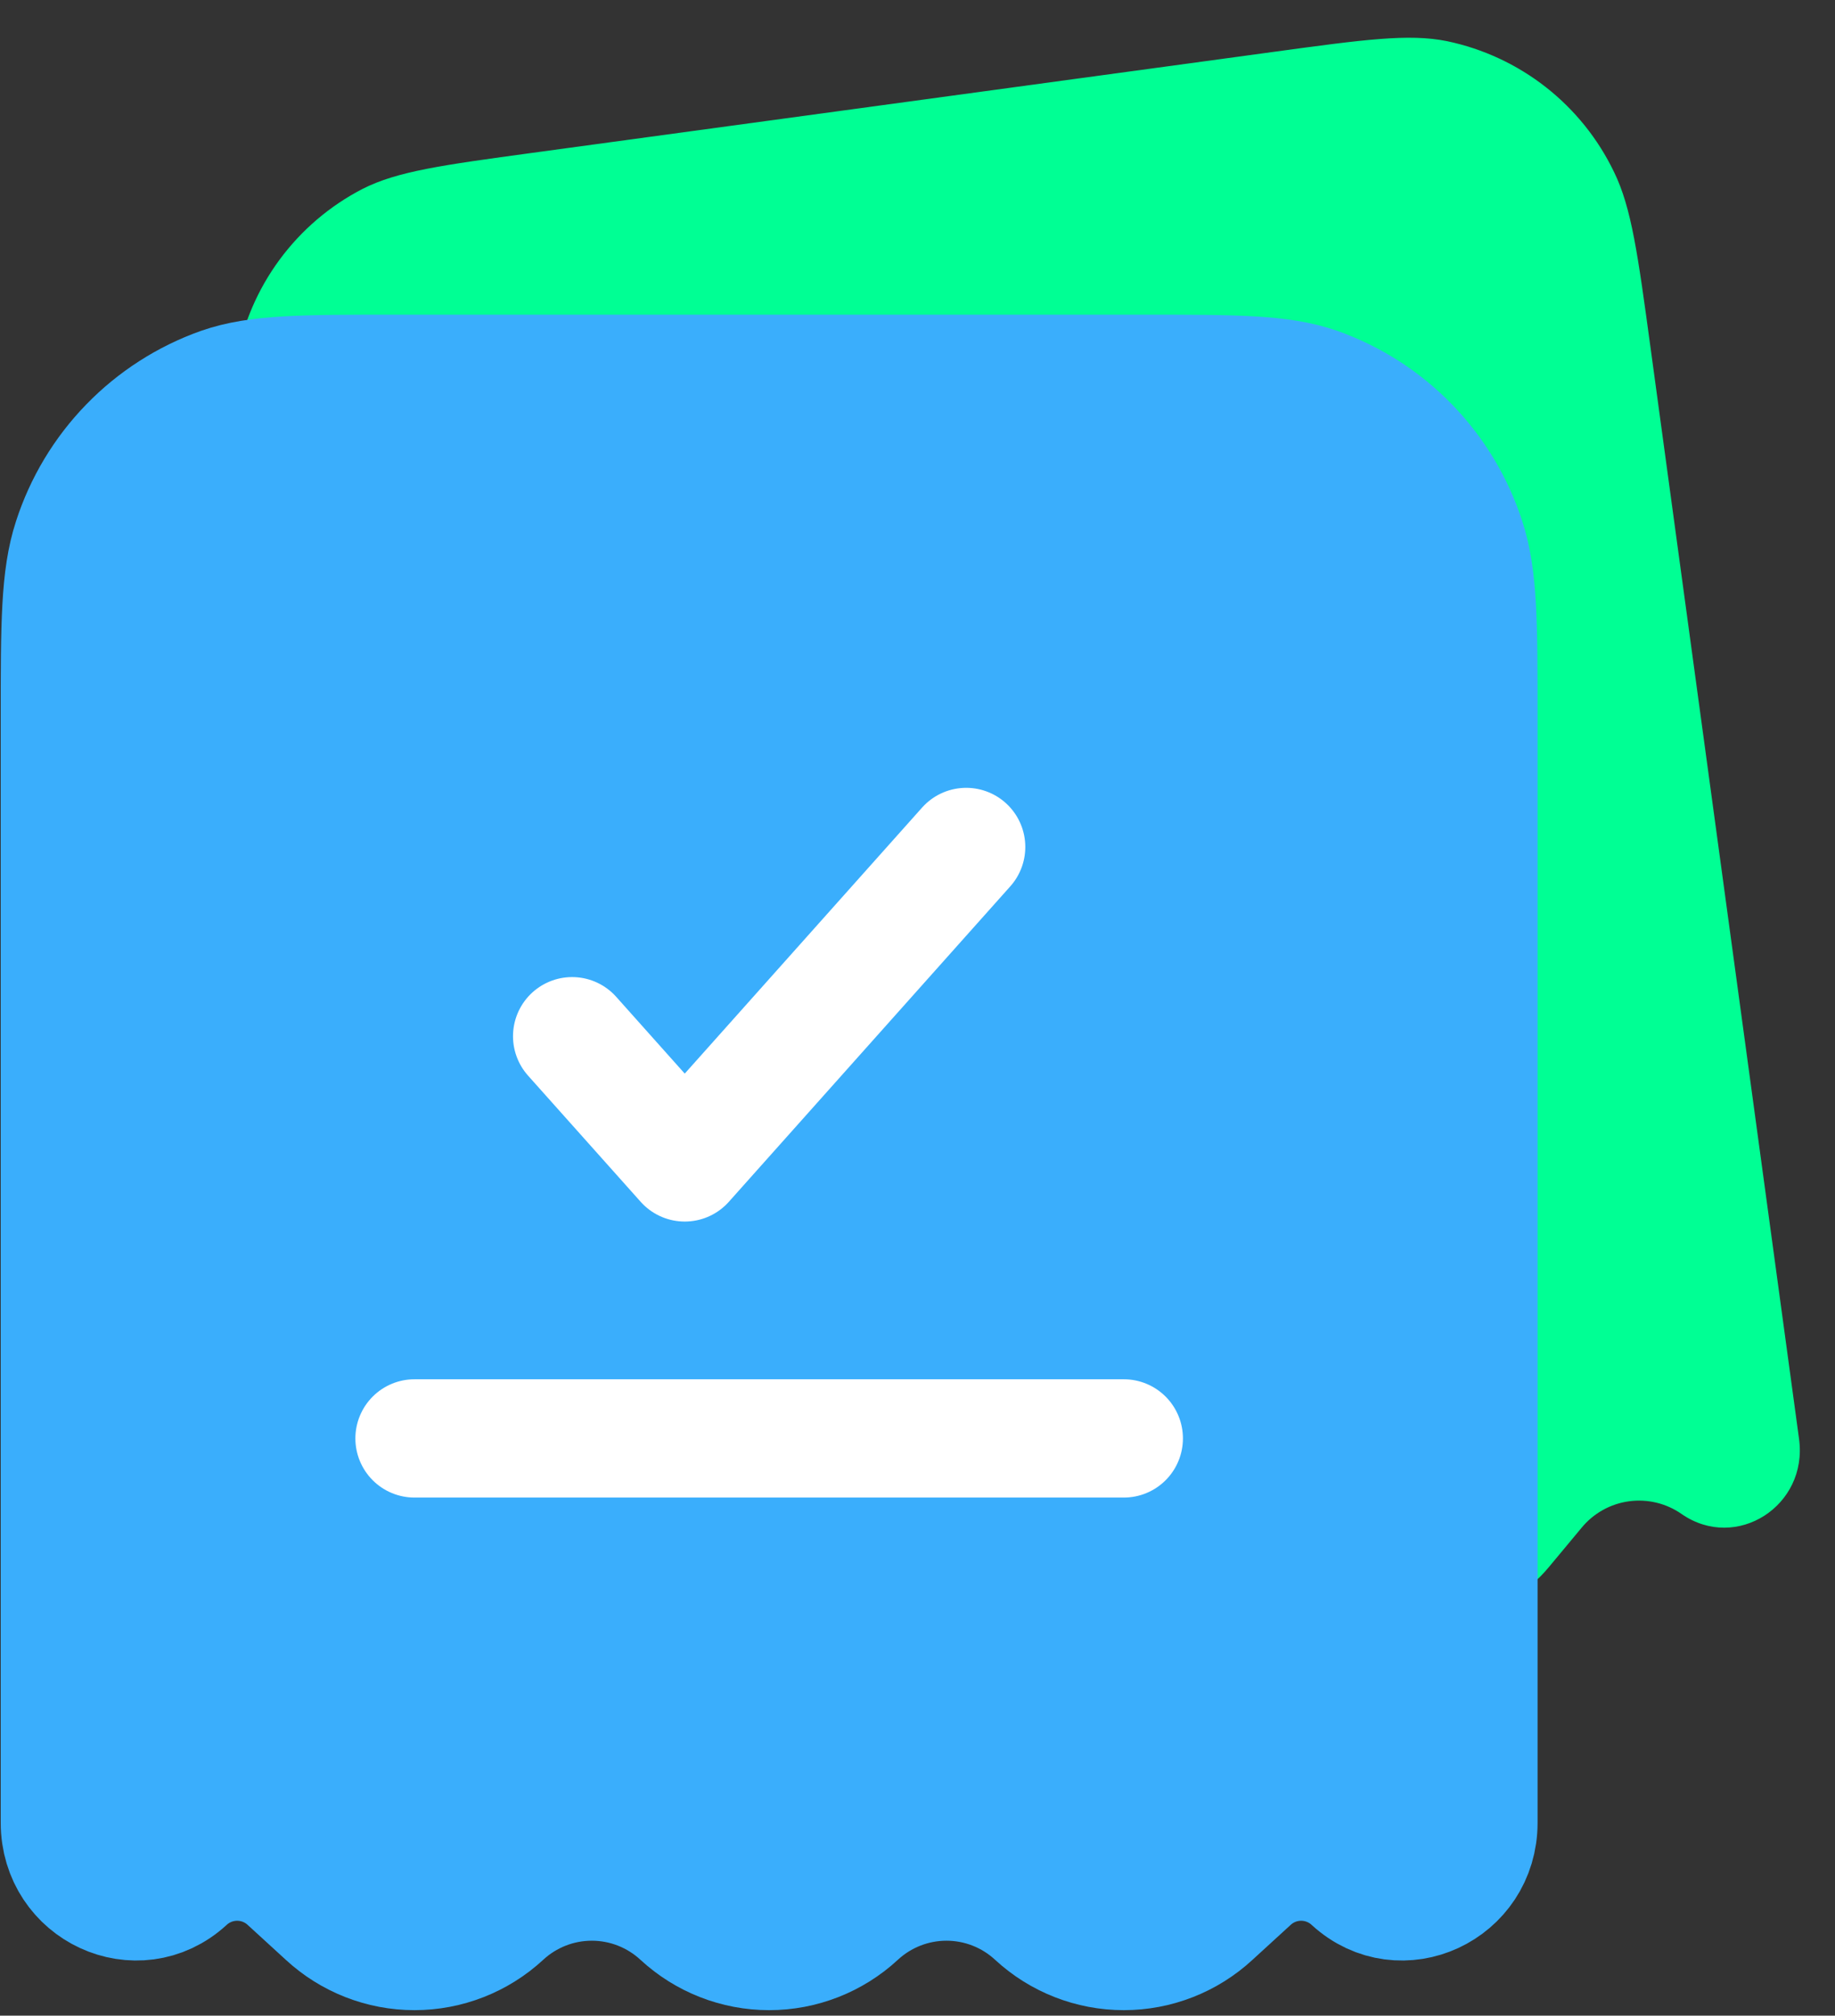 <svg width="92" height="101" viewBox="0 0 92 101" fill="none" xmlns="http://www.w3.org/2000/svg">
<rect x="0" y="0" width="92" height="101" fill="#333333" stroke="none"/>
<path d="M63.847 2.6L26.704 7.657C22.178 8.273 19.916 8.581 18.175 9.467C16.536 10.313 15.114 11.526 14.018 13.011C12.923 14.495 12.184 16.212 11.858 18.028C11.498 19.995 11.815 22.323 12.449 26.982L19.896 81.677C20.353 85.028 24.442 86.285 26.572 83.727C27.169 83.004 28.017 82.531 28.946 82.405C29.876 82.278 30.819 82.507 31.587 83.044L33.709 84.514C35.055 85.457 36.708 85.858 38.337 85.636C39.966 85.414 41.451 84.586 42.496 83.317C43.542 82.049 45.027 81.221 46.656 80.999C48.285 80.777 49.938 81.178 51.284 82.121C52.631 83.064 54.283 83.464 55.912 83.243C57.541 83.021 59.026 82.193 60.072 80.924C61.117 79.655 62.602 78.828 64.231 78.606C65.86 78.384 67.513 78.784 68.859 79.728C70.206 80.671 71.859 81.071 73.487 80.85C75.116 80.628 76.602 79.8 77.647 78.531L79.298 76.548C79.895 75.824 80.743 75.352 81.672 75.225C82.602 75.099 83.545 75.327 84.313 75.865C87.05 77.76 90.654 75.455 90.198 72.104L82.75 17.41C82.116 12.75 81.799 10.418 80.926 8.628C80.127 6.964 78.956 5.506 77.504 4.368C76.051 3.23 74.356 2.441 72.549 2.063C70.635 1.675 68.374 1.983 63.847 2.6Z" fill="#00FF94"/>
<path d="M57.351 18.731H19.774C15.194 18.731 12.906 18.731 11.057 19.375C9.314 19.994 7.737 21.006 6.448 22.333C5.159 23.66 4.193 25.265 3.624 27.025C3 28.93 3 31.285 3 35.998V91.334C3 94.724 6.892 96.526 9.354 94.274C10.044 93.635 10.95 93.281 11.891 93.281C12.831 93.281 13.737 93.635 14.427 94.274L16.336 96.02C17.546 97.139 19.133 97.76 20.781 97.76C22.429 97.76 24.017 97.139 25.227 96.02C26.436 94.901 28.024 94.28 29.672 94.28C31.32 94.28 32.907 94.901 34.117 96.02C35.327 97.139 36.914 97.76 38.562 97.76C40.211 97.76 41.798 97.139 43.008 96.02C44.218 94.901 45.805 94.28 47.453 94.28C49.101 94.28 50.688 94.901 51.898 96.02C53.108 97.139 54.696 97.76 56.344 97.76C57.992 97.76 59.579 97.139 60.789 96.02L62.698 94.274C63.388 93.635 64.294 93.281 65.234 93.281C66.175 93.281 67.081 93.635 67.771 94.274C70.233 96.526 74.125 94.724 74.125 91.334V35.998C74.125 31.285 74.125 28.925 73.501 27.029C72.932 25.268 71.966 23.662 70.677 22.335C69.389 21.007 67.811 19.995 66.068 19.375C64.219 18.731 61.931 18.731 57.351 18.731Z" fill="#3AAEFC" stroke="#3AAEFC" stroke-width="5.927"/>
<path d="M28.684 51.922L34.331 58.245L48.441 42.439" stroke="white" stroke-width="5.927" stroke-linecap="round" stroke-linejoin="round"/>
<path d="M20.781 72.075H56.344" stroke="white" stroke-width="5.927" stroke-linecap="round"/>
</svg>
